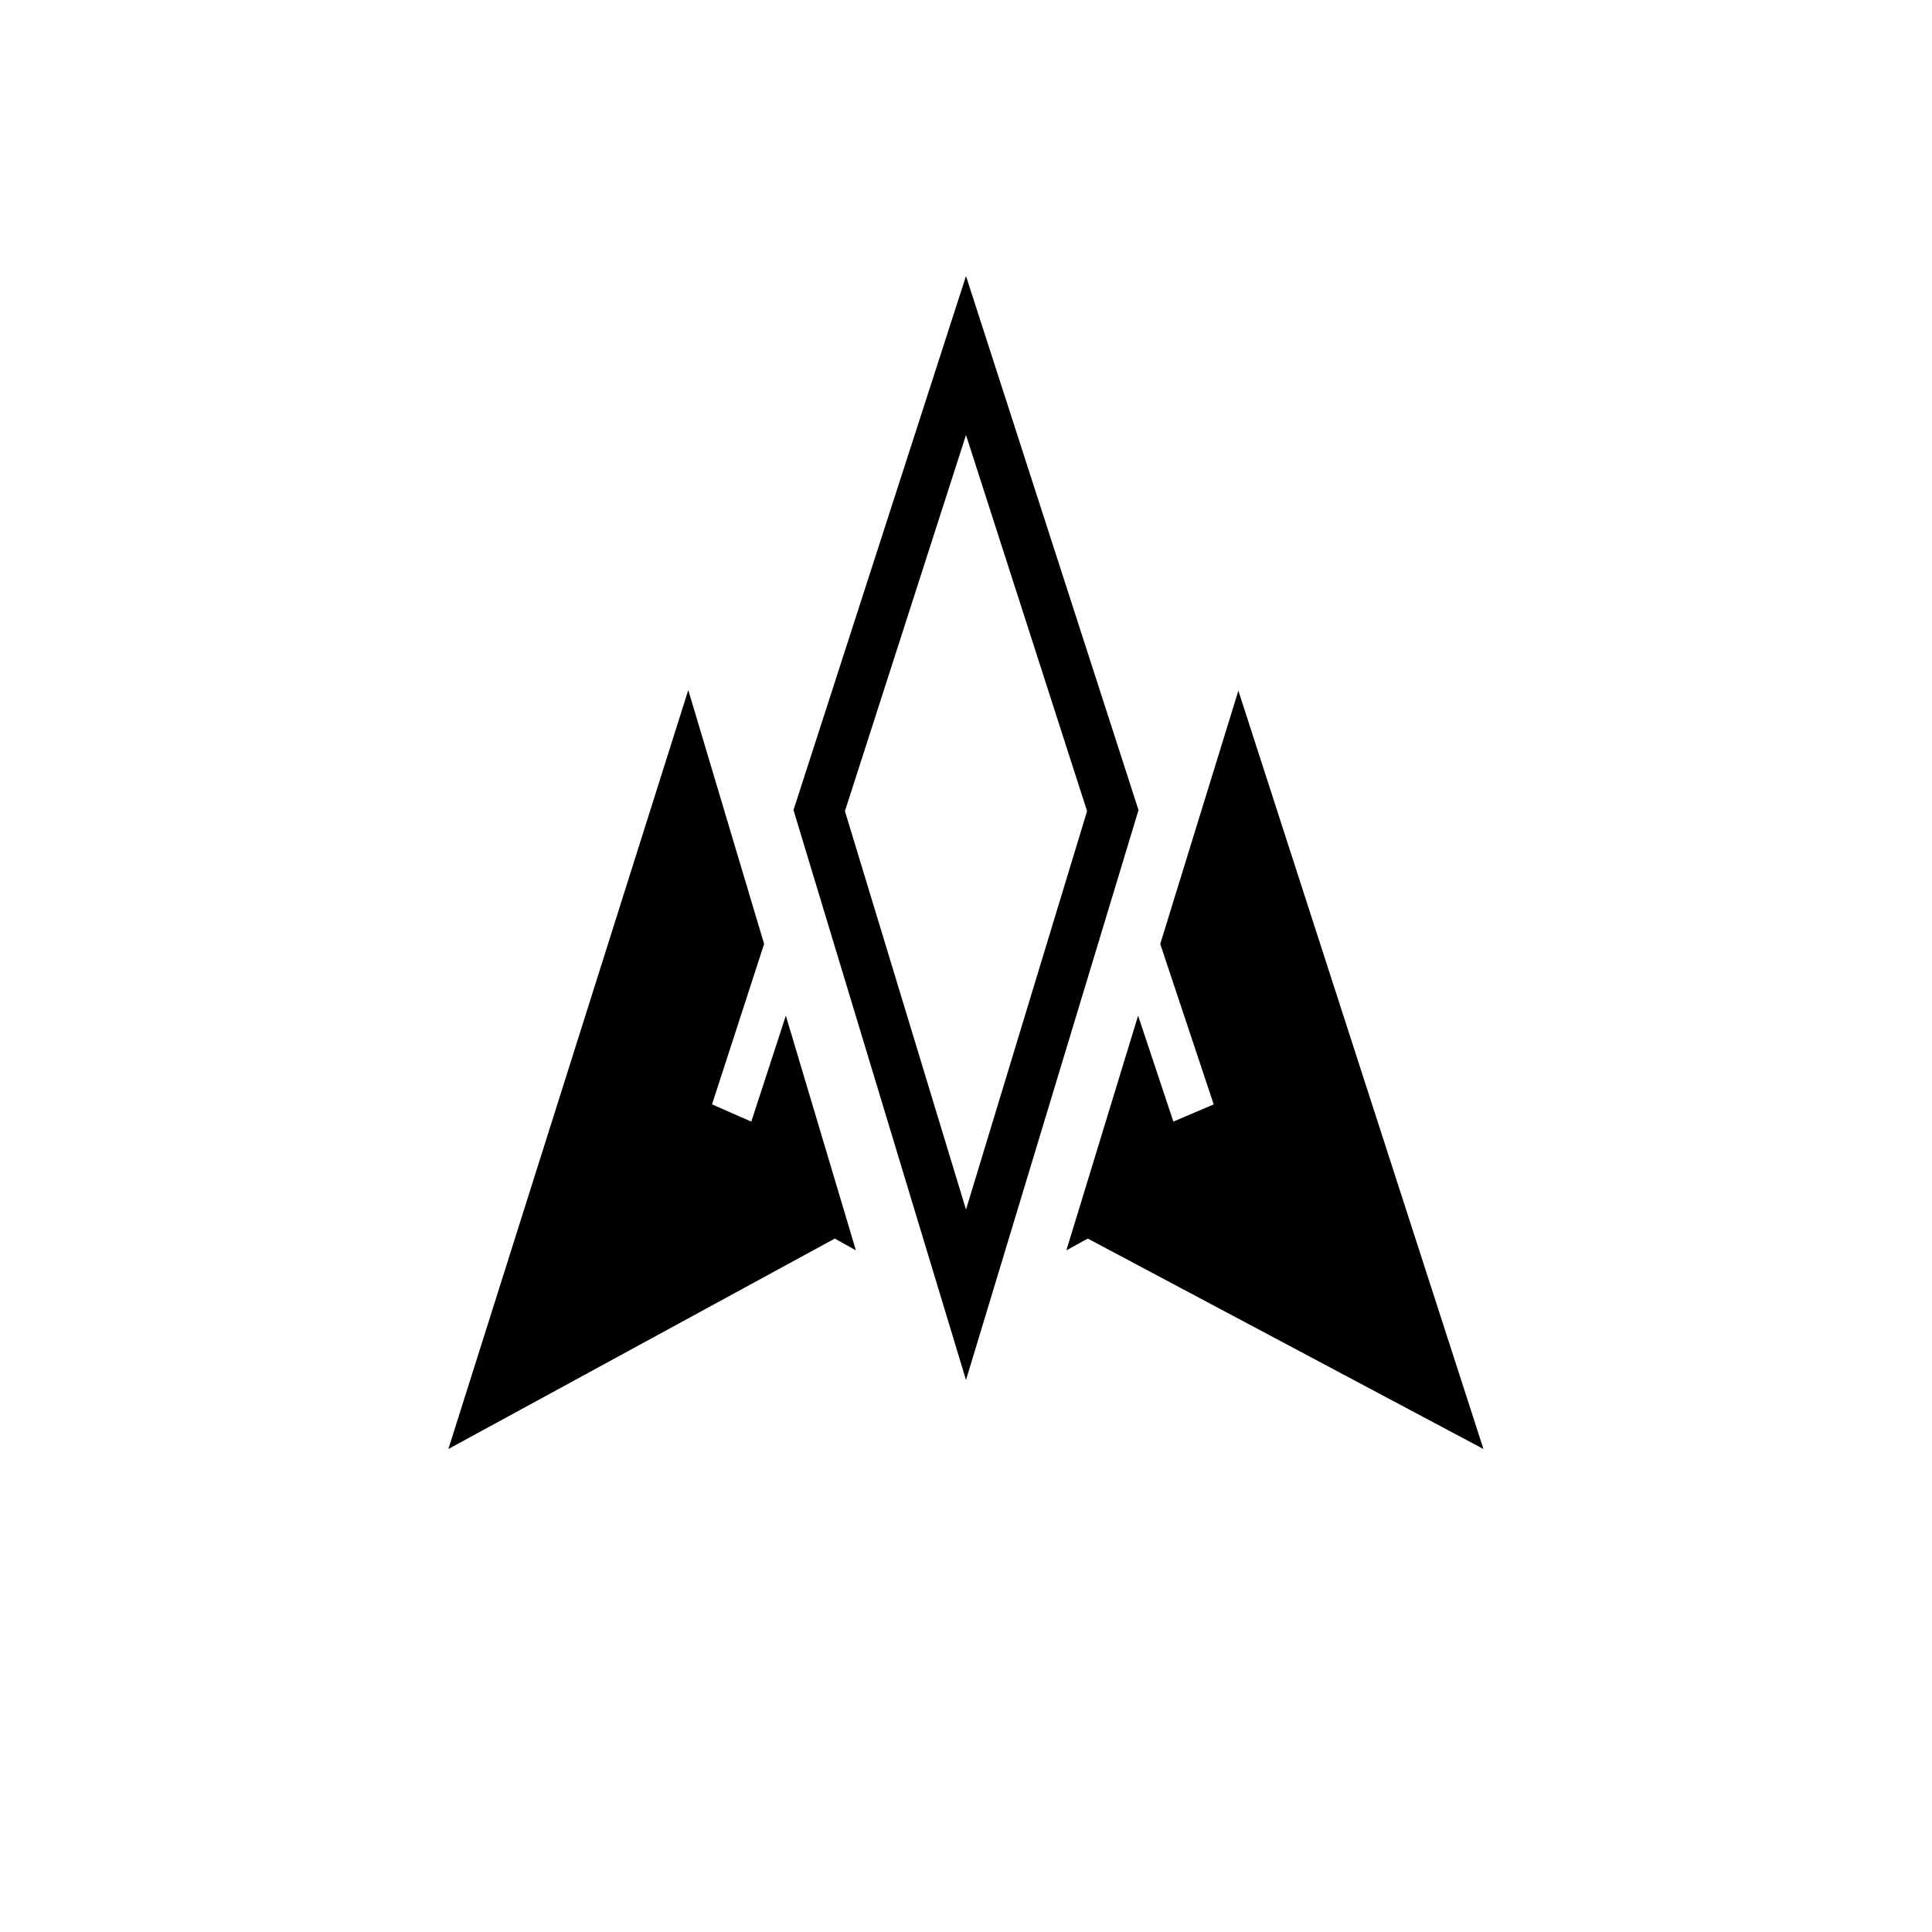 <?xml version="1.0" encoding="utf-8"?>
<!-- Generator: www.svgicons.com -->
<svg xmlns="http://www.w3.org/2000/svg" width="800" height="800" viewBox="0 0 24 24">
<path fill="currentColor" d="M8.55 8.572L5.57 18l4.8-2.614l.262.146l-.87-2.915l-.429 1.316l-.488-.214l.647-1.993zm6.831 0L18.428 18l-4.915-2.614l-.266.146l.891-2.915l.438 1.316l.501-.214l-.664-1.993l.973-3.154zM12 3.429l-2.143 6.634L12 17.143l2.143-7.08zm-1.504 6.647L12 5.404l1.504 4.672L12 15.026z"/>
</svg>